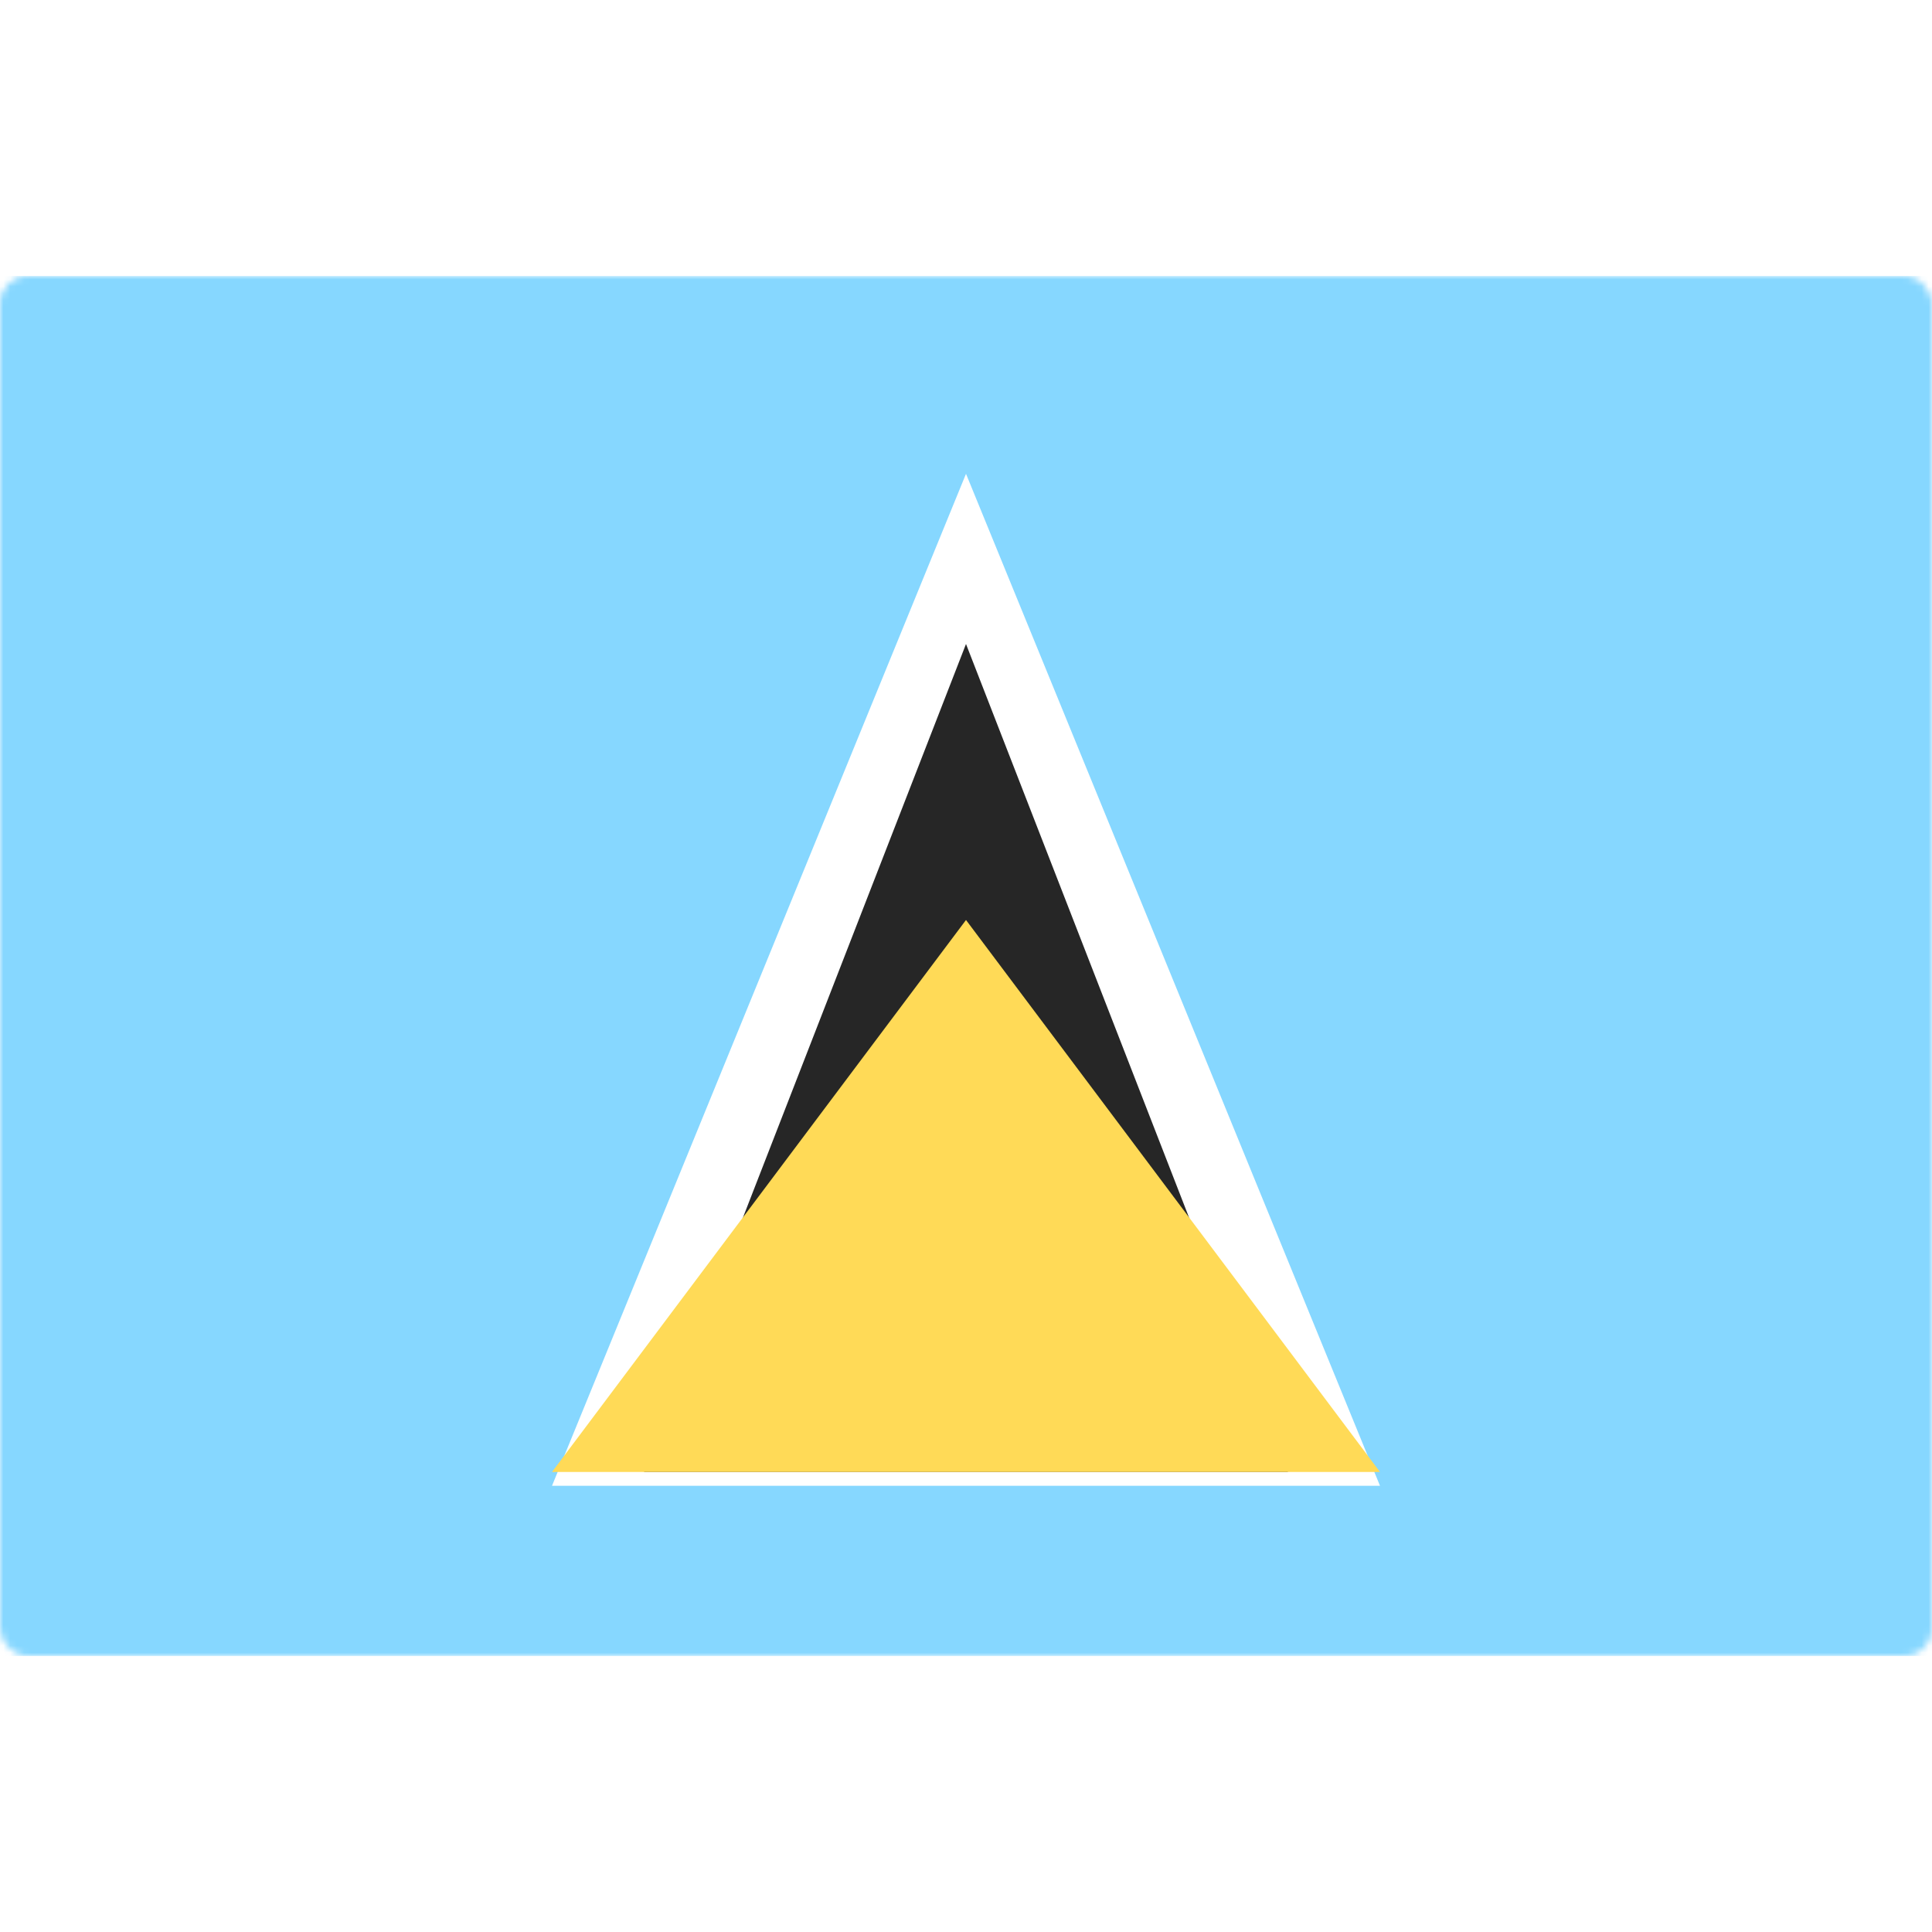 <svg width="280" height="280" viewBox="0 0 280 280" fill="none" xmlns="http://www.w3.org/2000/svg">
<rect y="40" width="280" height="200" rx="4" fill="white"/>
<mask id="mask0_9529_101413" style="mask-type:luminance" maskUnits="userSpaceOnUse" x="0" y="40" width="280" height="200">
<rect y="40" width="280" height="200" rx="4" fill="white"/>
</mask>
<g mask="url(#mask0_9529_101413)">
<rect y="40" width="280" height="200" fill="#86D7FF"/>
<g filter="url(#filter0_d_9529_101413)">
<path fill-rule="evenodd" clip-rule="evenodd" d="M140 66.668L200 213.335H80L140 66.668Z" fill="white"/>
</g>
<path fill-rule="evenodd" clip-rule="evenodd" d="M140 93.332L186.667 213.332H93.333L140 93.332Z" fill="#262626"/>
<path fill-rule="evenodd" clip-rule="evenodd" d="M140 133.332L200 213.332H80L140 133.332Z" fill="#FFDA57"/>
</g>
<defs>
<filter id="filter0_d_9529_101413" x="80" y="66.668" width="120" height="148.668" filterUnits="userSpaceOnUse" color-interpolation-filters="sRGB">
<feFlood flood-opacity="0" result="BackgroundImageFix"/>
<feColorMatrix in="SourceAlpha" type="matrix" values="0 0 0 0 0 0 0 0 0 0 0 0 0 0 0 0 0 0 127 0" result="hardAlpha"/>
<feOffset dy="2"/>
<feColorMatrix type="matrix" values="0 0 0 0 0 0 0 0 0 0 0 0 0 0 0 0 0 0 0.06 0"/>
<feBlend mode="normal" in2="BackgroundImageFix" result="effect1_dropShadow_9529_101413"/>
<feBlend mode="normal" in="SourceGraphic" in2="effect1_dropShadow_9529_101413" result="shape"/>
</filter>
</defs>
</svg>
